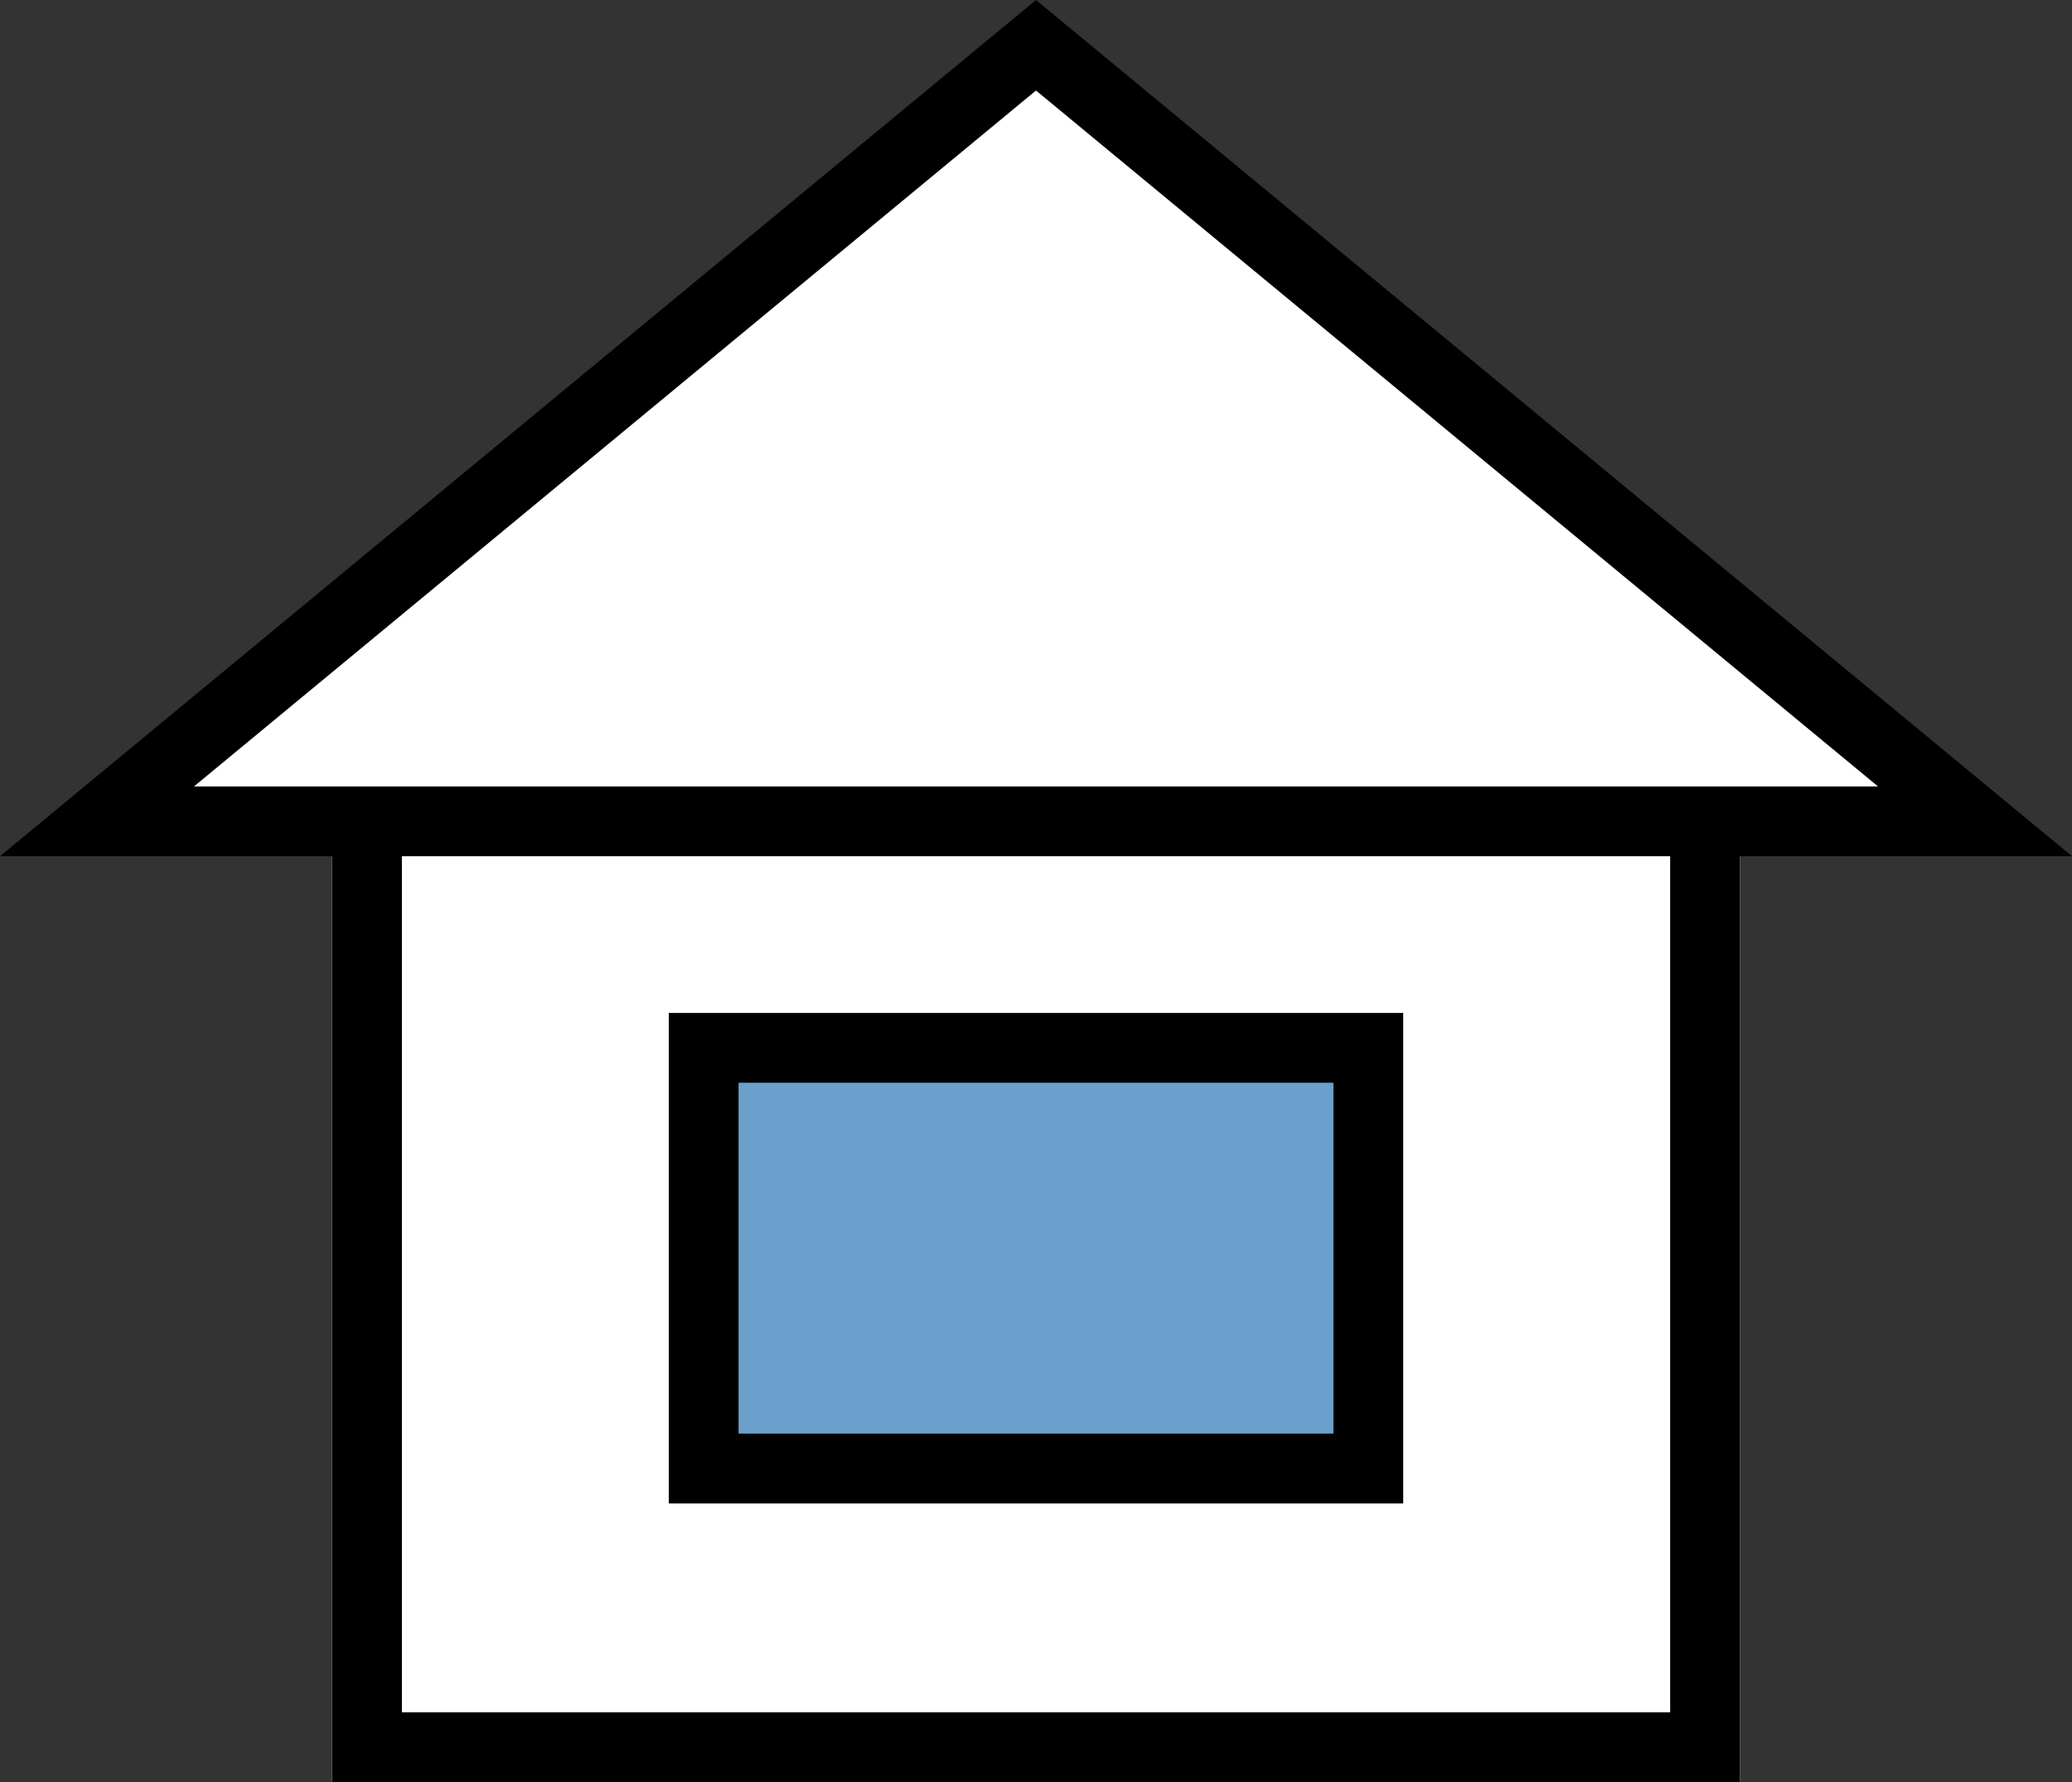 <svg xmlns="http://www.w3.org/2000/svg" width="29.696" height="25.54" viewBox="0 0 29.696 25.54">
  <rect x="0" y="0" width="29.696" height="25.54" fill="#333333" stroke="none"/>
  <g id="グループ_130488" data-name="グループ 130488" transform="translate(10964.627 19479)">
    <g id="長方形_150483" data-name="長方形 150483" transform="translate(-10959.867 -19470.293)" fill="#fff" stroke="#000" stroke-width="1">
      <rect width="20.177" height="16.833" stroke="none"/>
      <rect x="0.5" y="0.5" width="19.177" height="15.833" fill="none"/>
    </g>
    <g id="パス_129397" data-name="パス 129397" transform="translate(-10966.627 -19483)" fill="#fff">
      <path d="M 30.306 15.771 L 3.39 15.771 L 16.848 4.649 L 30.306 15.771 Z" stroke="none"/>
      <path d="M 16.848 5.297 L 4.78 15.271 L 28.916 15.271 L 16.848 5.297 M 16.848 4 L 31.696 16.271 L 2 16.271 L 16.848 4 Z" stroke="none" fill="#000"/>
    </g>
    <g id="合体_329" data-name="合体 329" transform="translate(-10955.042 -19464.783)" fill="#6ba0cc" stroke-miterlimit="10">
      <path d="M 10.026 6.829 L 0.5 6.829 L 0.5 0.8 L 10.026 0.8 L 10.026 6.829 Z" stroke="none"/>
      <path d="M 1 1.3 L 1 6.329 L 9.526 6.329 L 9.526 1.3 L 1 1.3 M -9.5367431640625e-07 0.3 L 10.526 0.3 L 10.526 7.329 L -9.5367431640625e-07 7.329 L -9.5367431640625e-07 0.3 Z" stroke="none" fill="#000"/>
    </g>
  </g>
</svg>
